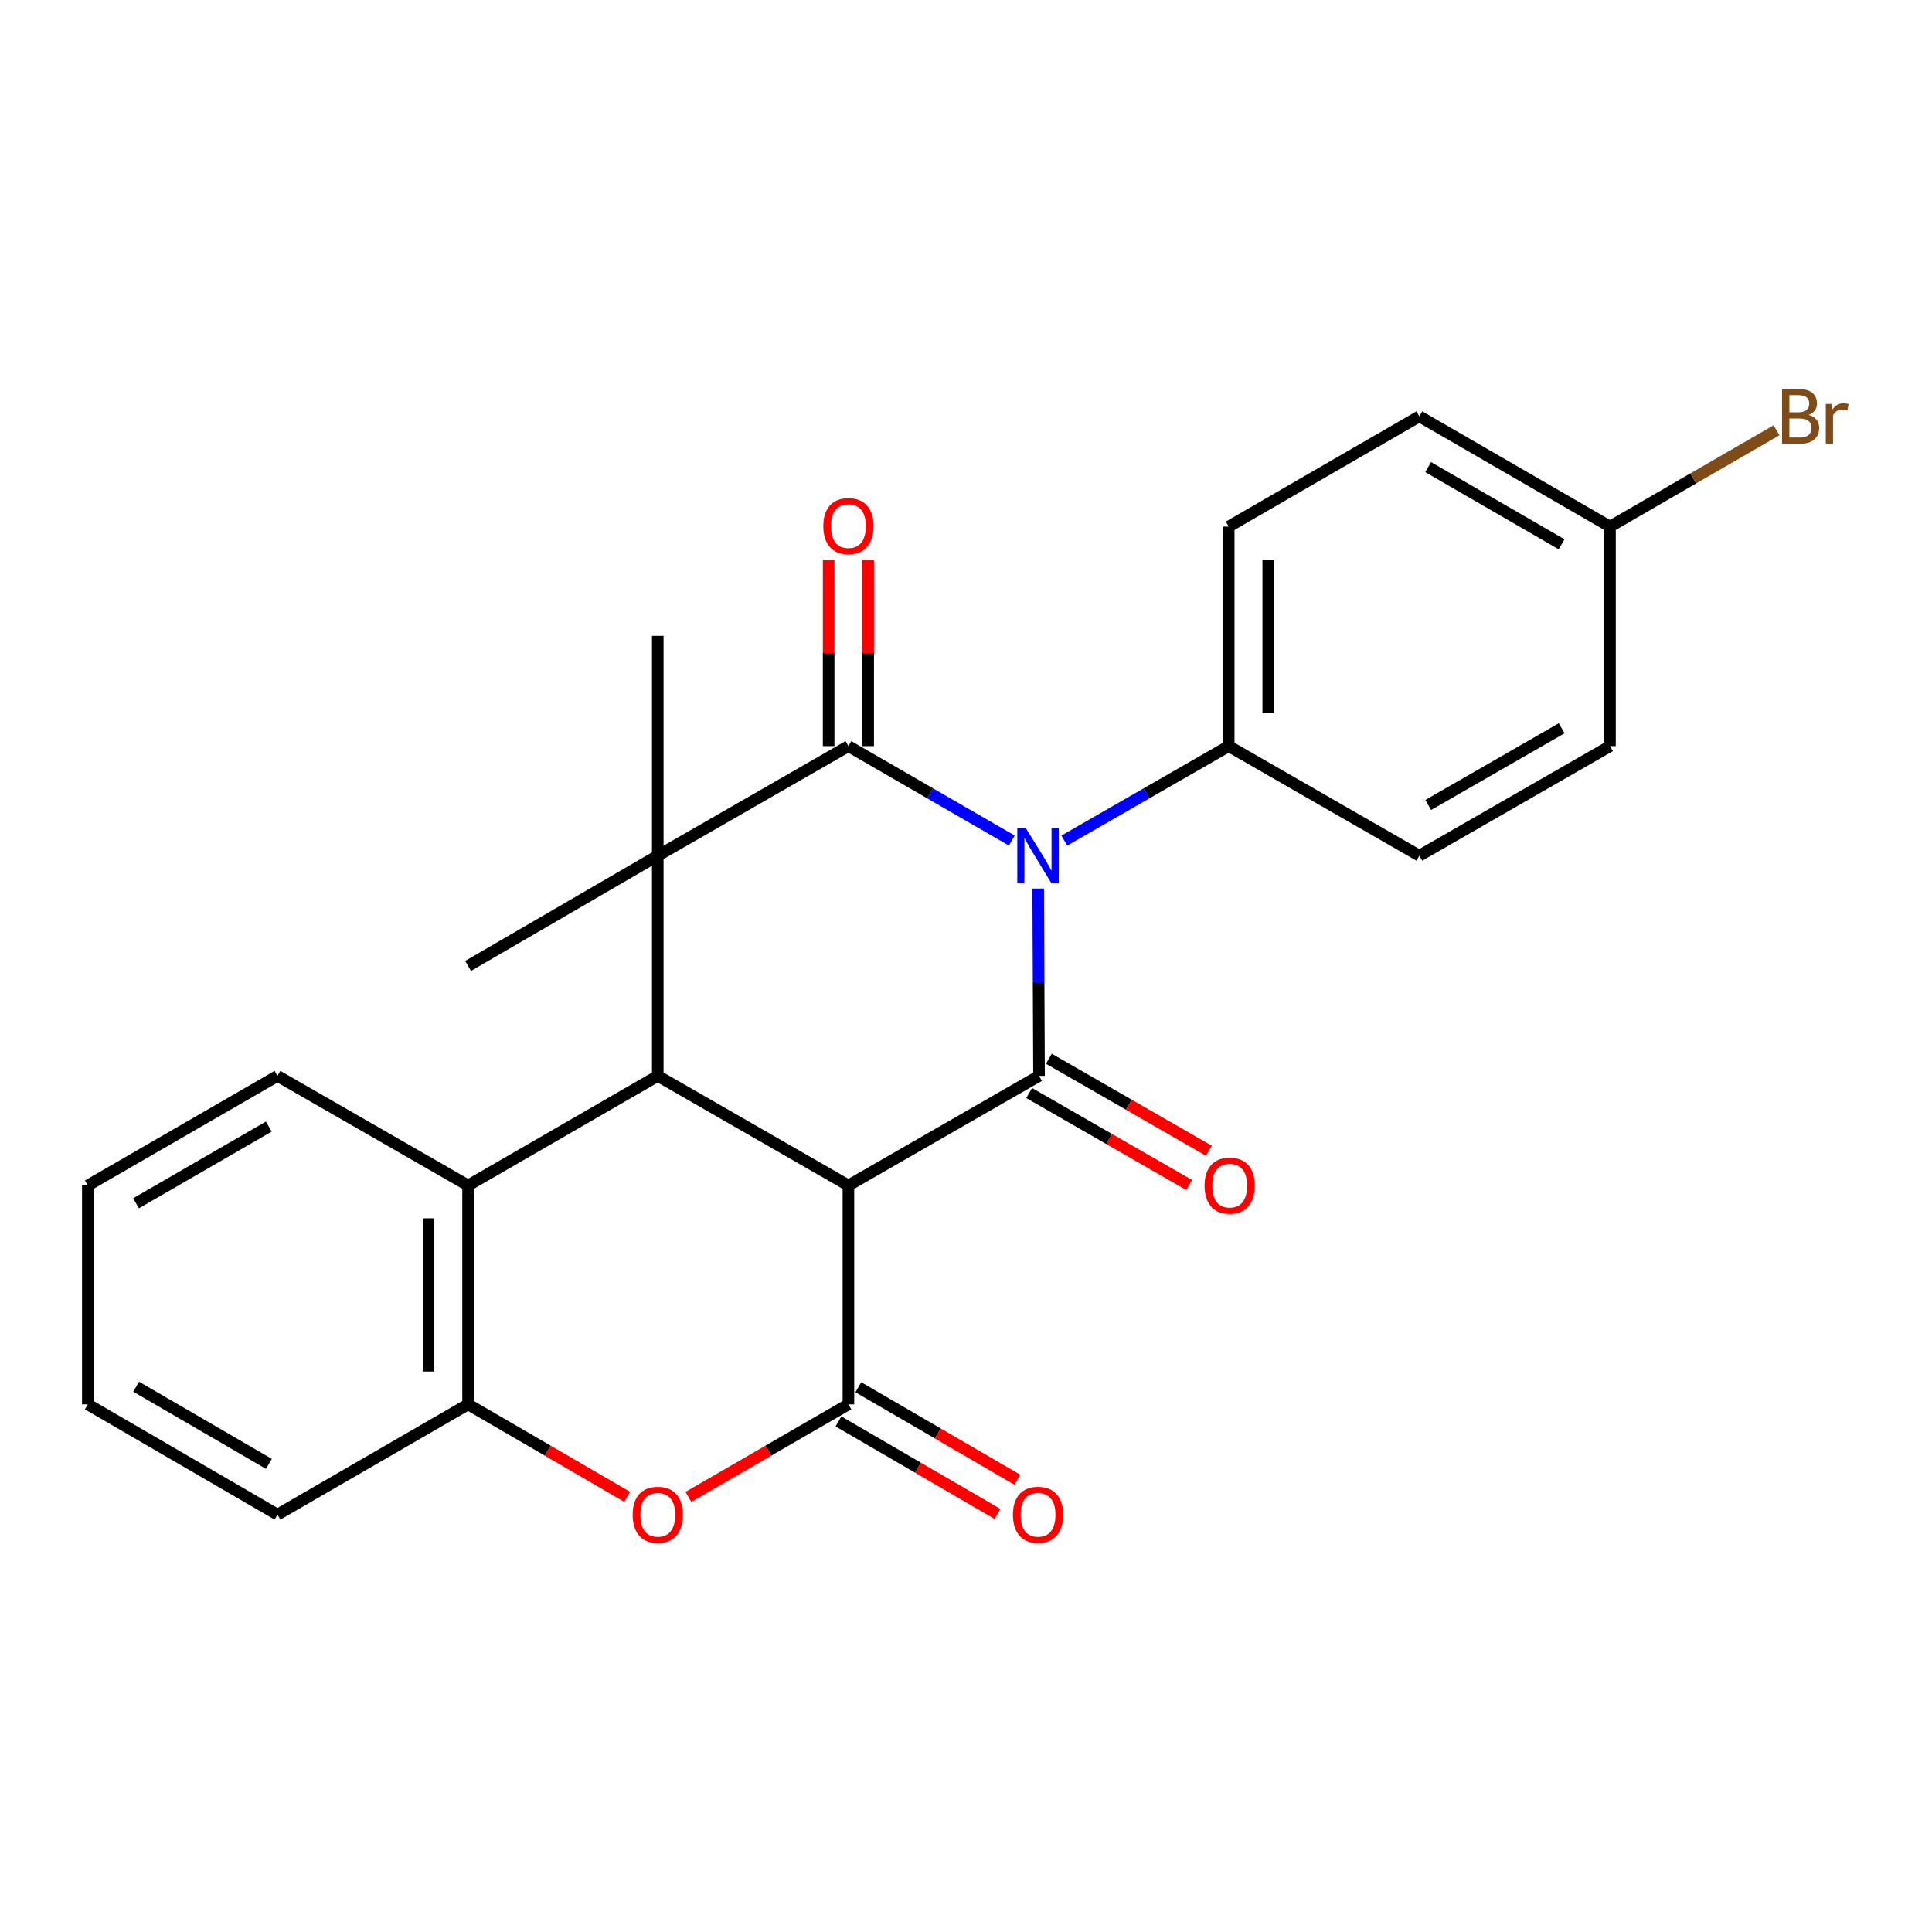 <?xml version='1.0' encoding='iso-8859-1'?>
<svg version='1.1' baseProfile='full'
              xmlns='http://www.w3.org/2000/svg'
                      xmlns:rdkit='http://www.rdkit.org/xml'
                      xmlns:xlink='http://www.w3.org/1999/xlink'
                  xml:space='preserve'
width='1000px' height='1000px' viewBox='0 0 1000 1000'>
<!-- END OF HEADER -->
<rect style='opacity:1.0;fill:#FFFFFF;stroke:none' width='1000' height='1000' x='0' y='0'> </rect>
<path class='bond-1' d='M 537.366,459.917 L 537.584,508.397' style='fill:none;fill-rule:evenodd;stroke:#0000FF;stroke-width:6px;stroke-linecap:butt;stroke-linejoin:miter;stroke-opacity:1' />
<path class='bond-1' d='M 537.584,508.397 L 537.802,556.877' style='fill:none;fill-rule:evenodd;stroke:#000000;stroke-width:6px;stroke-linecap:butt;stroke-linejoin:miter;stroke-opacity:1' />
<path class='bond-2' d='M 523.716,435.063 L 481.426,410.626' style='fill:none;fill-rule:evenodd;stroke:#0000FF;stroke-width:6px;stroke-linecap:butt;stroke-linejoin:miter;stroke-opacity:1' />
<path class='bond-2' d='M 481.426,410.626 L 439.137,386.189' style='fill:none;fill-rule:evenodd;stroke:#000000;stroke-width:6px;stroke-linecap:butt;stroke-linejoin:miter;stroke-opacity:1' />
<path class='bond-9' d='M 550.876,435.099 L 593.427,410.644' style='fill:none;fill-rule:evenodd;stroke:#0000FF;stroke-width:6px;stroke-linecap:butt;stroke-linejoin:miter;stroke-opacity:1' />
<path class='bond-9' d='M 593.427,410.644 L 635.978,386.189' style='fill:none;fill-rule:evenodd;stroke:#000000;stroke-width:6px;stroke-linecap:butt;stroke-linejoin:miter;stroke-opacity:1' />
<path class='bond-0' d='M 439.137,613.595 L 537.802,556.877' style='fill:none;fill-rule:evenodd;stroke:#000000;stroke-width:6px;stroke-linecap:butt;stroke-linejoin:miter;stroke-opacity:1' />
<path class='bond-4' d='M 439.137,613.595 L 439.137,726.895' style='fill:none;fill-rule:evenodd;stroke:#000000;stroke-width:6px;stroke-linecap:butt;stroke-linejoin:miter;stroke-opacity:1' />
<path class='bond-26' d='M 439.137,613.595 L 340.46,556.877' style='fill:none;fill-rule:evenodd;stroke:#000000;stroke-width:6px;stroke-linecap:butt;stroke-linejoin:miter;stroke-opacity:1' />
<path class='bond-10' d='M 532.702,565.75 L 574.117,589.555' style='fill:none;fill-rule:evenodd;stroke:#000000;stroke-width:6px;stroke-linecap:butt;stroke-linejoin:miter;stroke-opacity:1' />
<path class='bond-10' d='M 574.117,589.555 L 615.533,613.36' style='fill:none;fill-rule:evenodd;stroke:#FF0000;stroke-width:6px;stroke-linecap:butt;stroke-linejoin:miter;stroke-opacity:1' />
<path class='bond-10' d='M 542.901,548.005 L 584.317,571.81' style='fill:none;fill-rule:evenodd;stroke:#000000;stroke-width:6px;stroke-linecap:butt;stroke-linejoin:miter;stroke-opacity:1' />
<path class='bond-10' d='M 584.317,571.81 L 625.732,595.615' style='fill:none;fill-rule:evenodd;stroke:#FF0000;stroke-width:6px;stroke-linecap:butt;stroke-linejoin:miter;stroke-opacity:1' />
<path class='bond-3' d='M 439.137,386.189 L 340.46,442.907' style='fill:none;fill-rule:evenodd;stroke:#000000;stroke-width:6px;stroke-linecap:butt;stroke-linejoin:miter;stroke-opacity:1' />
<path class='bond-11' d='M 449.37,386.189 L 449.37,338.009' style='fill:none;fill-rule:evenodd;stroke:#000000;stroke-width:6px;stroke-linecap:butt;stroke-linejoin:miter;stroke-opacity:1' />
<path class='bond-11' d='M 449.37,338.009 L 449.37,289.828' style='fill:none;fill-rule:evenodd;stroke:#FF0000;stroke-width:6px;stroke-linecap:butt;stroke-linejoin:miter;stroke-opacity:1' />
<path class='bond-11' d='M 428.903,386.189 L 428.903,338.009' style='fill:none;fill-rule:evenodd;stroke:#000000;stroke-width:6px;stroke-linecap:butt;stroke-linejoin:miter;stroke-opacity:1' />
<path class='bond-11' d='M 428.903,338.009 L 428.903,289.828' style='fill:none;fill-rule:evenodd;stroke:#FF0000;stroke-width:6px;stroke-linecap:butt;stroke-linejoin:miter;stroke-opacity:1' />
<path class='bond-5' d='M 340.46,442.907 L 340.46,556.877' style='fill:none;fill-rule:evenodd;stroke:#000000;stroke-width:6px;stroke-linecap:butt;stroke-linejoin:miter;stroke-opacity:1' />
<path class='bond-15' d='M 340.46,442.907 L 340.46,329.119' style='fill:none;fill-rule:evenodd;stroke:#000000;stroke-width:6px;stroke-linecap:butt;stroke-linejoin:miter;stroke-opacity:1' />
<path class='bond-16' d='M 340.46,442.907 L 242.284,499.978' style='fill:none;fill-rule:evenodd;stroke:#000000;stroke-width:6px;stroke-linecap:butt;stroke-linejoin:miter;stroke-opacity:1' />
<path class='bond-6' d='M 439.137,726.895 L 397.723,750.842' style='fill:none;fill-rule:evenodd;stroke:#000000;stroke-width:6px;stroke-linecap:butt;stroke-linejoin:miter;stroke-opacity:1' />
<path class='bond-6' d='M 397.723,750.842 L 356.31,774.789' style='fill:none;fill-rule:evenodd;stroke:#FF0000;stroke-width:6px;stroke-linecap:butt;stroke-linejoin:miter;stroke-opacity:1' />
<path class='bond-12' d='M 433.993,735.742 L 475.151,759.668' style='fill:none;fill-rule:evenodd;stroke:#000000;stroke-width:6px;stroke-linecap:butt;stroke-linejoin:miter;stroke-opacity:1' />
<path class='bond-12' d='M 475.151,759.668 L 516.308,783.594' style='fill:none;fill-rule:evenodd;stroke:#FF0000;stroke-width:6px;stroke-linecap:butt;stroke-linejoin:miter;stroke-opacity:1' />
<path class='bond-12' d='M 444.28,718.047 L 485.437,741.973' style='fill:none;fill-rule:evenodd;stroke:#000000;stroke-width:6px;stroke-linecap:butt;stroke-linejoin:miter;stroke-opacity:1' />
<path class='bond-12' d='M 485.437,741.973 L 526.595,765.899' style='fill:none;fill-rule:evenodd;stroke:#FF0000;stroke-width:6px;stroke-linecap:butt;stroke-linejoin:miter;stroke-opacity:1' />
<path class='bond-7' d='M 340.46,556.877 L 242.284,613.595' style='fill:none;fill-rule:evenodd;stroke:#000000;stroke-width:6px;stroke-linecap:butt;stroke-linejoin:miter;stroke-opacity:1' />
<path class='bond-27' d='M 324.621,774.748 L 283.453,750.821' style='fill:none;fill-rule:evenodd;stroke:#FF0000;stroke-width:6px;stroke-linecap:butt;stroke-linejoin:miter;stroke-opacity:1' />
<path class='bond-27' d='M 283.453,750.821 L 242.284,726.895' style='fill:none;fill-rule:evenodd;stroke:#000000;stroke-width:6px;stroke-linecap:butt;stroke-linejoin:miter;stroke-opacity:1' />
<path class='bond-8' d='M 242.284,613.595 L 242.284,726.895' style='fill:none;fill-rule:evenodd;stroke:#000000;stroke-width:6px;stroke-linecap:butt;stroke-linejoin:miter;stroke-opacity:1' />
<path class='bond-8' d='M 221.817,630.59 L 221.817,709.9' style='fill:none;fill-rule:evenodd;stroke:#000000;stroke-width:6px;stroke-linecap:butt;stroke-linejoin:miter;stroke-opacity:1' />
<path class='bond-21' d='M 242.284,613.595 L 143.619,556.877' style='fill:none;fill-rule:evenodd;stroke:#000000;stroke-width:6px;stroke-linecap:butt;stroke-linejoin:miter;stroke-opacity:1' />
<path class='bond-22' d='M 242.284,726.895 L 143.619,783.954' style='fill:none;fill-rule:evenodd;stroke:#000000;stroke-width:6px;stroke-linecap:butt;stroke-linejoin:miter;stroke-opacity:1' />
<path class='bond-13' d='M 635.978,386.189 L 635.978,272.56' style='fill:none;fill-rule:evenodd;stroke:#000000;stroke-width:6px;stroke-linecap:butt;stroke-linejoin:miter;stroke-opacity:1' />
<path class='bond-13' d='M 656.445,369.145 L 656.445,289.605' style='fill:none;fill-rule:evenodd;stroke:#000000;stroke-width:6px;stroke-linecap:butt;stroke-linejoin:miter;stroke-opacity:1' />
<path class='bond-14' d='M 635.978,386.189 L 734.654,442.907' style='fill:none;fill-rule:evenodd;stroke:#000000;stroke-width:6px;stroke-linecap:butt;stroke-linejoin:miter;stroke-opacity:1' />
<path class='bond-18' d='M 635.978,272.56 L 734.654,215.501' style='fill:none;fill-rule:evenodd;stroke:#000000;stroke-width:6px;stroke-linecap:butt;stroke-linejoin:miter;stroke-opacity:1' />
<path class='bond-19' d='M 734.654,442.907 L 833.319,386.189' style='fill:none;fill-rule:evenodd;stroke:#000000;stroke-width:6px;stroke-linecap:butt;stroke-linejoin:miter;stroke-opacity:1' />
<path class='bond-19' d='M 739.253,416.655 L 808.319,376.952' style='fill:none;fill-rule:evenodd;stroke:#000000;stroke-width:6px;stroke-linecap:butt;stroke-linejoin:miter;stroke-opacity:1' />
<path class='bond-17' d='M 833.319,272.56 L 833.319,386.189' style='fill:none;fill-rule:evenodd;stroke:#000000;stroke-width:6px;stroke-linecap:butt;stroke-linejoin:miter;stroke-opacity:1' />
<path class='bond-20' d='M 833.319,272.56 L 876.422,247.636' style='fill:none;fill-rule:evenodd;stroke:#000000;stroke-width:6px;stroke-linecap:butt;stroke-linejoin:miter;stroke-opacity:1' />
<path class='bond-20' d='M 876.422,247.636 L 919.526,222.712' style='fill:none;fill-rule:evenodd;stroke:#7F4C19;stroke-width:6px;stroke-linecap:butt;stroke-linejoin:miter;stroke-opacity:1' />
<path class='bond-25' d='M 833.319,272.56 L 734.654,215.501' style='fill:none;fill-rule:evenodd;stroke:#000000;stroke-width:6px;stroke-linecap:butt;stroke-linejoin:miter;stroke-opacity:1' />
<path class='bond-25' d='M 808.273,281.72 L 739.207,241.778' style='fill:none;fill-rule:evenodd;stroke:#000000;stroke-width:6px;stroke-linecap:butt;stroke-linejoin:miter;stroke-opacity:1' />
<path class='bond-23' d='M 143.619,556.877 L 45.455,613.595' style='fill:none;fill-rule:evenodd;stroke:#000000;stroke-width:6px;stroke-linecap:butt;stroke-linejoin:miter;stroke-opacity:1' />
<path class='bond-23' d='M 139.134,583.107 L 70.419,622.81' style='fill:none;fill-rule:evenodd;stroke:#000000;stroke-width:6px;stroke-linecap:butt;stroke-linejoin:miter;stroke-opacity:1' />
<path class='bond-28' d='M 143.619,783.954 L 45.455,726.895' style='fill:none;fill-rule:evenodd;stroke:#000000;stroke-width:6px;stroke-linecap:butt;stroke-linejoin:miter;stroke-opacity:1' />
<path class='bond-28' d='M 139.18,757.699 L 70.465,717.758' style='fill:none;fill-rule:evenodd;stroke:#000000;stroke-width:6px;stroke-linecap:butt;stroke-linejoin:miter;stroke-opacity:1' />
<path class='bond-24' d='M 45.455,613.595 L 45.455,726.895' style='fill:none;fill-rule:evenodd;stroke:#000000;stroke-width:6px;stroke-linecap:butt;stroke-linejoin:miter;stroke-opacity:1' />
<path  class='atom-0' d='M 531.03 428.747
L 540.31 443.747
Q 541.23 445.227, 542.71 447.907
Q 544.19 450.587, 544.27 450.747
L 544.27 428.747
L 548.03 428.747
L 548.03 457.067
L 544.15 457.067
L 534.19 440.667
Q 533.03 438.747, 531.79 436.547
Q 530.59 434.347, 530.23 433.667
L 530.23 457.067
L 526.55 457.067
L 526.55 428.747
L 531.03 428.747
' fill='#0000FF'/>
<path  class='atom-7' d='M 327.46 784.034
Q 327.46 777.234, 330.82 773.434
Q 334.18 769.634, 340.46 769.634
Q 346.74 769.634, 350.1 773.434
Q 353.46 777.234, 353.46 784.034
Q 353.46 790.914, 350.06 794.834
Q 346.66 798.714, 340.46 798.714
Q 334.22 798.714, 330.82 794.834
Q 327.46 790.954, 327.46 784.034
M 340.46 795.514
Q 344.78 795.514, 347.1 792.634
Q 349.46 789.714, 349.46 784.034
Q 349.46 778.474, 347.1 775.674
Q 344.78 772.834, 340.46 772.834
Q 336.14 772.834, 333.78 775.634
Q 331.46 778.434, 331.46 784.034
Q 331.46 789.754, 333.78 792.634
Q 336.14 795.514, 340.46 795.514
' fill='#FF0000'/>
<path  class='atom-11' d='M 623.478 613.675
Q 623.478 606.875, 626.838 603.075
Q 630.198 599.275, 636.478 599.275
Q 642.758 599.275, 646.118 603.075
Q 649.478 606.875, 649.478 613.675
Q 649.478 620.555, 646.078 624.475
Q 642.678 628.355, 636.478 628.355
Q 630.238 628.355, 626.838 624.475
Q 623.478 620.595, 623.478 613.675
M 636.478 625.155
Q 640.798 625.155, 643.118 622.275
Q 645.478 619.355, 645.478 613.675
Q 645.478 608.115, 643.118 605.315
Q 640.798 602.475, 636.478 602.475
Q 632.158 602.475, 629.798 605.275
Q 627.478 608.075, 627.478 613.675
Q 627.478 619.395, 629.798 622.275
Q 632.158 625.155, 636.478 625.155
' fill='#FF0000'/>
<path  class='atom-12' d='M 426.137 272.299
Q 426.137 265.499, 429.497 261.699
Q 432.857 257.899, 439.137 257.899
Q 445.417 257.899, 448.777 261.699
Q 452.137 265.499, 452.137 272.299
Q 452.137 279.179, 448.737 283.099
Q 445.337 286.979, 439.137 286.979
Q 432.897 286.979, 429.497 283.099
Q 426.137 279.219, 426.137 272.299
M 439.137 283.779
Q 443.457 283.779, 445.777 280.899
Q 448.137 277.979, 448.137 272.299
Q 448.137 266.739, 445.777 263.939
Q 443.457 261.099, 439.137 261.099
Q 434.817 261.099, 432.457 263.899
Q 430.137 266.699, 430.137 272.299
Q 430.137 278.019, 432.457 280.899
Q 434.817 283.779, 439.137 283.779
' fill='#FF0000'/>
<path  class='atom-13' d='M 524.29 784.034
Q 524.29 777.234, 527.65 773.434
Q 531.01 769.634, 537.29 769.634
Q 543.57 769.634, 546.93 773.434
Q 550.29 777.234, 550.29 784.034
Q 550.29 790.914, 546.89 794.834
Q 543.49 798.714, 537.29 798.714
Q 531.05 798.714, 527.65 794.834
Q 524.29 790.954, 524.29 784.034
M 537.29 795.514
Q 541.61 795.514, 543.93 792.634
Q 546.29 789.714, 546.29 784.034
Q 546.29 778.474, 543.93 775.674
Q 541.61 772.834, 537.29 772.834
Q 532.97 772.834, 530.61 775.634
Q 528.29 778.434, 528.29 784.034
Q 528.29 789.754, 530.61 792.634
Q 532.97 795.514, 537.29 795.514
' fill='#FF0000'/>
<path  class='atom-21' d='M 936.135 214.781
Q 938.855 215.541, 940.215 217.221
Q 941.615 218.861, 941.615 221.301
Q 941.615 225.221, 939.095 227.461
Q 936.615 229.661, 931.895 229.661
L 922.375 229.661
L 922.375 201.341
L 930.735 201.341
Q 935.575 201.341, 938.015 203.301
Q 940.455 205.261, 940.455 208.861
Q 940.455 213.141, 936.135 214.781
M 926.175 204.541
L 926.175 213.421
L 930.735 213.421
Q 933.535 213.421, 934.975 212.301
Q 936.455 211.141, 936.455 208.861
Q 936.455 204.541, 930.735 204.541
L 926.175 204.541
M 931.895 226.461
Q 934.655 226.461, 936.135 225.141
Q 937.615 223.821, 937.615 221.301
Q 937.615 218.981, 935.975 217.821
Q 934.375 216.621, 931.295 216.621
L 926.175 216.621
L 926.175 226.461
L 931.895 226.461
' fill='#7F4C19'/>
<path  class='atom-21' d='M 948.055 209.101
L 948.495 211.941
Q 950.655 208.741, 954.175 208.741
Q 955.295 208.741, 956.815 209.141
L 956.215 212.501
Q 954.495 212.101, 953.535 212.101
Q 951.855 212.101, 950.735 212.781
Q 949.655 213.421, 948.775 214.981
L 948.775 229.661
L 945.015 229.661
L 945.015 209.101
L 948.055 209.101
' fill='#7F4C19'/>
</svg>
